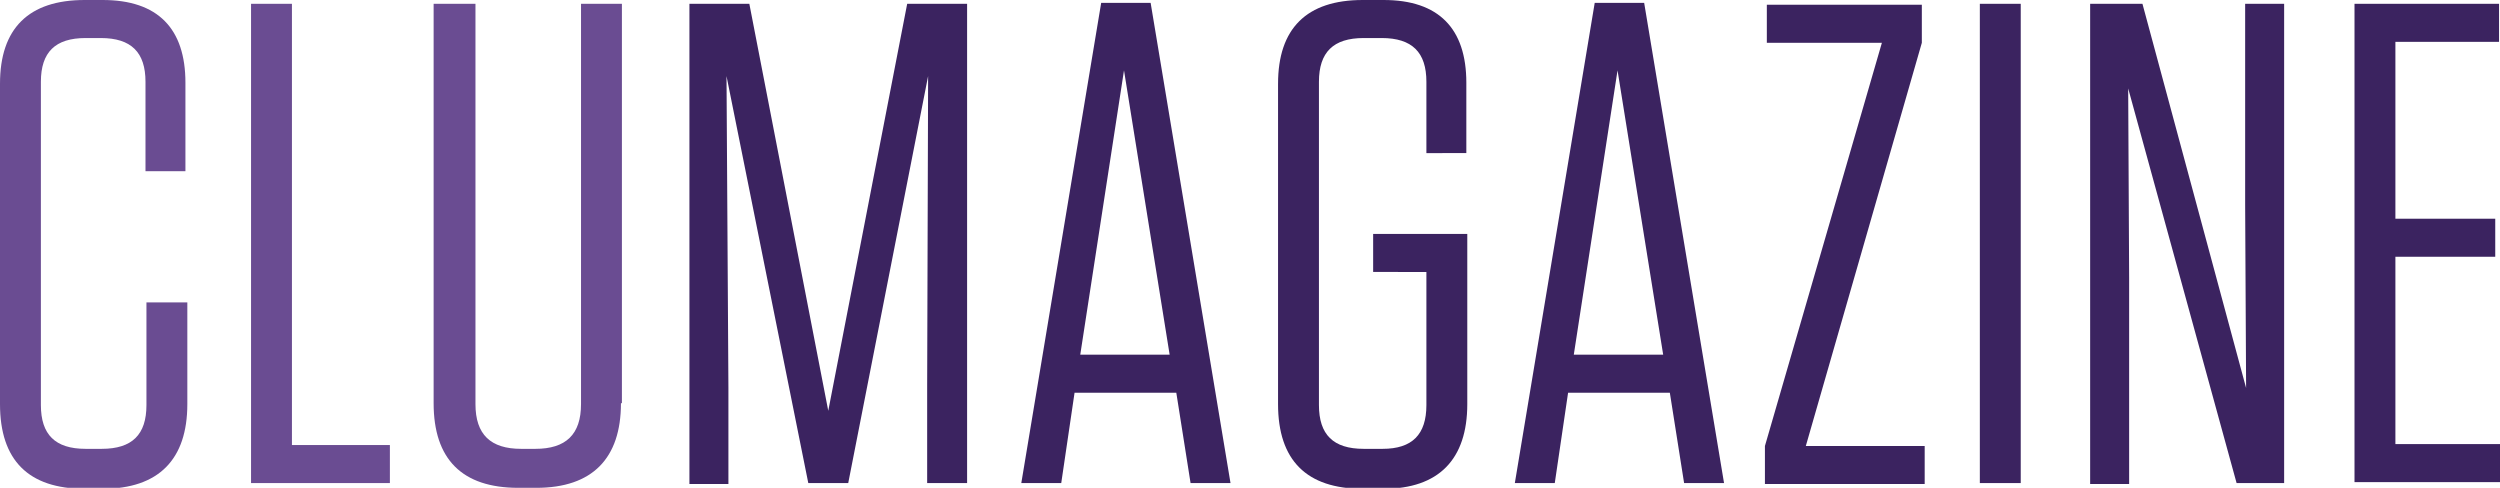 <?xml version="1.0" encoding="utf-8"?>
<!-- Generator: Adobe Illustrator 19.0.1, SVG Export Plug-In . SVG Version: 6.00 Build 0)  -->
<svg version="1.1" id="Layer_1" xmlns="http://www.w3.org/2000/svg" xmlns:xlink="http://www.w3.org/1999/xlink" x="0px" y="0px"
	 viewBox="0 0 262.9 51.3" style="enable-background:new 0 0 262.9 51.3;" xml:space="preserve">
<style type="text/css">
	.st0{fill:#6a4c92;}
	.st1{fill:#3b2360;}
</style>
<path class="st0" d="M19.7,31.8v10.7c0,5.8-3,8.9-8.9,8.9H8.9c-5.9,0-8.9-3-8.9-8.9V8.8C0,3,3,0,8.9,0h1.9c5.8,0,8.7,3,8.7,8.7V18
	h-4.2V8.6c0-3.1-1.5-4.6-4.7-4.6H9C5.8,4,4.3,5.5,4.3,8.6v34c0,3.1,1.5,4.6,4.7,4.6h1.7c3.2,0,4.7-1.5,4.7-4.6V31.8H19.7z"/>
<path class="st0" d="M30.7,0.4v46.4H41v4H26.4V0.4H30.7z"/>
<path class="st0" d="M65.3,42.4c0,5.8-3,8.9-8.9,8.9h-1.9c-5.9,0-8.9-3-8.9-8.9v-42H50v42.1c0,3.2,1.6,4.7,4.8,4.7h1.5
	c3.2,0,4.8-1.5,4.8-4.7V0.4h4.3V42.4z"/>
<path class="st1" d="M76.4,8l0.2,32.8v10.1h-4.1V0.4h6.3l8.3,42.8l8.3-42.8h6.3v50.4h-4.2V40.6L97.6,8l-8.4,42.8h-4.2L76.4,8z"/>
<path class="st1" d="M129.4,50.8h-4.2l-1.5-9.5H113l-1.4,9.5h-4.2l8.4-50.5h5.2L129.4,50.8z M113.6,37.3h9.4l-4.8-29.9L113.6,37.3z"
	/>
<path class="st1" d="M144.4,28.6v-4h9.9v17.9c0,5.8-3,8.9-8.8,8.9h-2.2c-5.9,0-8.9-3-8.9-8.9V8.8c0-5.8,3-8.8,8.9-8.8h2.2
	c5.8,0,8.7,3,8.7,8.7v7.4H150V8.6c0-3.1-1.5-4.6-4.7-4.6h-1.9c-3.2,0-4.7,1.5-4.7,4.6v34c0,3.1,1.5,4.6,4.7,4.6h2
	c3.1,0,4.6-1.5,4.6-4.6v-14H144.4z"/>
<path class="st1" d="M181.3,50.8h-4.2l-1.5-9.5h-10.7l-1.4,9.5h-4.2l8.4-50.5h5.2L181.3,50.8z M165.5,37.3h9.4l-4.8-29.9L165.5,37.3
	z"/>
<path class="st1" d="M185.8,4.5v-4h16.3v4l-12.2,42.4h12.5v4h-16.8v-4l12.3-42.4H185.8z"/>
<path class="st1" d="M212.5,50.8h-4.3V0.4h4.3V50.8z"/>
<path class="st1" d="M235.2,50.8L223.8,9.3l0.1,19.9v21.7h-4.1V0.4h5.5l10.9,40.4l-0.1-19.2V0.4h4.1v50.4H235.2z"/>
<path class="st1" d="M262.8,0.4v4h-10.9v18.6h10.5v4h-10.5v19.7h11v4h-15.3V0.4H262.8z"/>
</svg>
